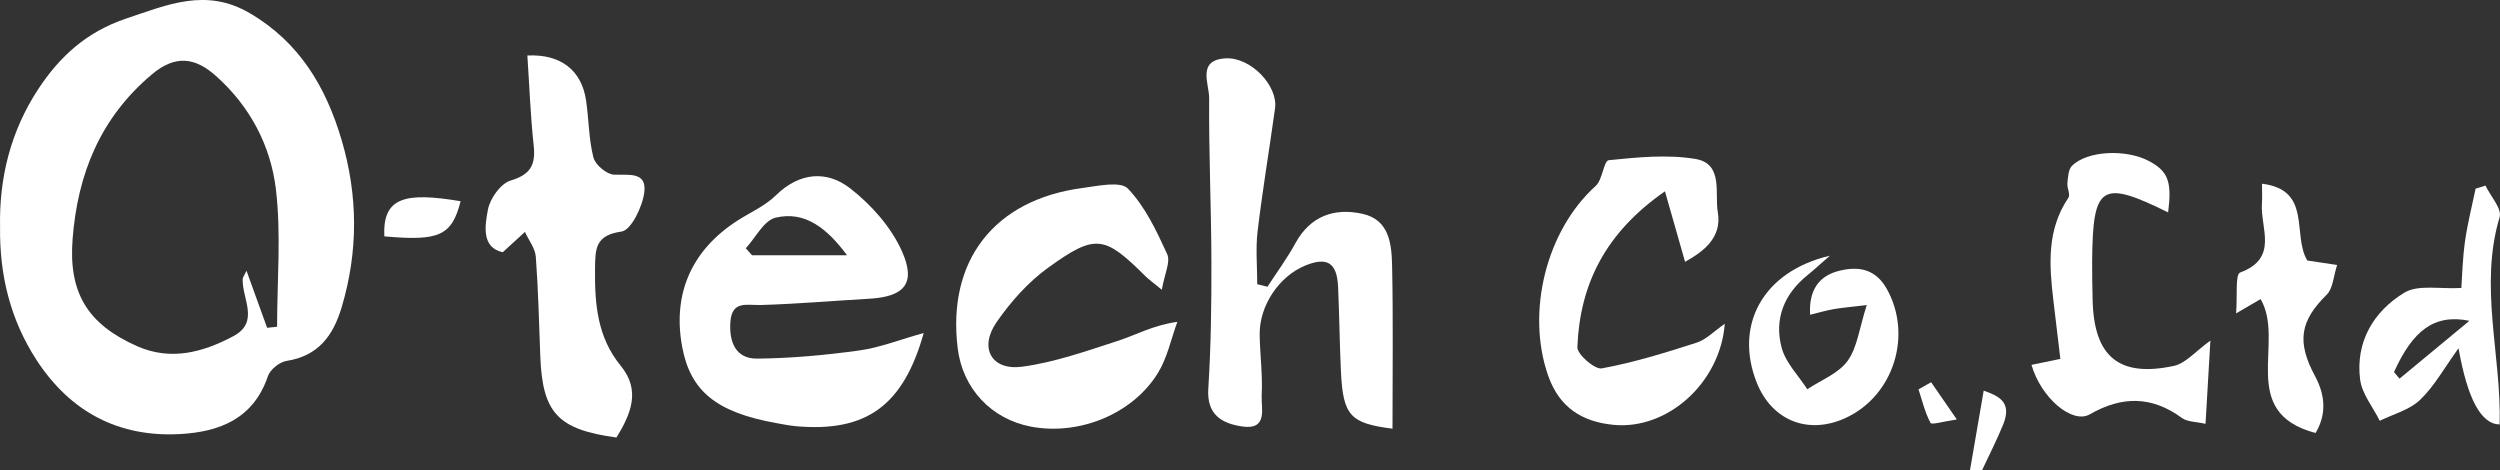 <?xml version="1.0" encoding="UTF-8"?><svg id="_レイヤー_2" xmlns="http://www.w3.org/2000/svg" viewBox="0 0 411.24 77.32"><rect x="0" y="0" width="411.24" height="77.32" fill="#333333" stroke="none"/><defs><style>.cls-1{fill:#fff;}</style></defs><g id="_レイヤー_1-2"><g><path class="cls-1" d="M324.06,77.32c.71-4.12,1.42-8.24,2.25-13.06,2.43,.87,4.73,1.84,3.2,5.59-1.04,2.53-2.29,4.98-3.45,7.46h-2Z"/><path class="cls-1" d="M.01,37.41c-.17-8.21,1.77-15.88,6.28-22.75,3.53-5.37,7.96-9.42,14.44-11.6,6.86-2.3,13.18-5.09,20.34-.9,8.2,4.79,12.55,12.17,15.12,20.86,2.71,9.16,2.76,18.36,0,27.56-1.4,4.66-3.85,7.98-9.06,8.79-1.16,.18-2.7,1.43-3.07,2.53-2.37,7-7.97,9.14-14.42,9.5-10.14,.56-18.08-3.65-23.63-12.18C1.7,52.6-.08,45.26,.01,37.41Zm43.93,16.51l1.64-.17c0-7.56,.69-15.2-.2-22.65-.86-7.16-4.27-13.64-9.86-18.61-3.4-3.03-6.65-3.53-10.54-.25-8.49,7.14-12.22,16.4-13.04,27.1-.68,8.82,2.46,13.99,10.6,17.6,5.55,2.46,10.82,1.02,15.81-1.62,4.44-2.34,1.44-6.2,1.57-9.42,.01-.27,.24-.54,.63-1.36,1.23,3.39,2.31,6.39,3.39,9.38Z"/><path class="cls-1" d="M151.95,54.77c-3.36,11.99-9.47,16.33-20.9,15.35-1.15-.1-2.3-.33-3.44-.54-9.74-1.76-14.02-5.23-15.38-12.45-1.66-8.79,1.53-16.03,9.19-20.91,2.1-1.33,4.48-2.39,6.21-4.09,3.88-3.8,8.36-4.13,12.19-1.17,3.49,2.7,6.78,6.4,8.55,10.38,2.37,5.31,.37,7.47-5.38,7.8-5.93,.34-11.85,.86-17.79,1.03-2.36,.07-4.82-.79-5.06,2.84-.21,3.27,.89,6.01,4.39,5.98,5.61-.05,11.26-.57,16.82-1.34,3.39-.47,6.67-1.78,10.59-2.87Zm-29.27-13.93c.34,.38,.69,.76,1.03,1.15h15.63c-3.16-4.24-6.79-7.38-11.77-6.18-1.92,.46-3.28,3.29-4.89,5.03Z"/><path class="cls-1" d="M229.07,70.52c-6.94-.89-8.14-2.12-8.49-9.36-.22-4.65-.26-9.31-.47-13.97-.18-3.99-1.8-4.99-5.42-3.5-4.32,1.78-7.55,6.62-7.48,11.38,.05,3.32,.51,6.66,.33,9.96-.11,2.1,1.1,5.77-3.24,5.12-3.31-.5-5.82-1.92-5.54-6.22,.44-6.93,.53-13.88,.51-20.83-.02-8.98-.44-17.97-.37-26.95,.02-2.34-2.06-6.29,2.71-6.55,4.19-.22,8.64,4.55,8.13,8.22-.93,6.74-2.06,13.45-2.87,20.21-.34,2.87-.06,5.81-.06,8.72,.56,.14,1.12,.28,1.68,.42,1.55-2.39,3.25-4.69,4.61-7.18,2.46-4.48,6.38-5.82,10.97-4.83,4.57,.99,4.86,5.13,4.93,8.78,.18,8.77,.06,17.55,.06,26.58Z"/><path class="cls-1" d="M101.41,71.97c-9.63-1.32-12.16-4.02-12.53-13.28-.21-5.48-.33-10.98-.74-16.45-.11-1.4-1.17-2.73-1.79-4.09-1.08,.98-2.15,1.97-3.65,3.34-3.51-.77-2.94-4.31-2.44-7,.34-1.83,2.1-4.3,3.73-4.79,3.3-.99,4.14-2.58,3.8-5.76-.53-4.92-.71-9.87-1.04-14.81,5.52-.27,8.94,2.46,9.66,7.41,.46,3.12,.43,6.35,1.21,9.38,.31,1.2,2.18,2.77,3.39,2.81,2.42,.09,5.37-.52,4.98,2.85-.28,2.39-2.16,6.28-3.75,6.51-4.34,.61-4.32,2.84-4.36,6.12-.06,5.77,.36,11.24,4.23,15.96,3.35,4.08,1.63,8-.71,11.81Z"/><path class="cls-1" d="M191.11,47.66c-1.64-1.35-2.18-1.73-2.64-2.18-6.79-6.75-8.23-7.09-16.06-1.44-3.29,2.37-6.16,5.61-8.48,8.96-2.93,4.23-.83,8,4.22,7.32,5.36-.72,10.6-2.59,15.79-4.27,2.95-.96,5.71-2.54,9.73-3.11-1.04,2.83-1.65,5.93-3.21,8.44-4.2,6.78-12.99,10.29-20.86,8.8-6.54-1.24-11.25-6.27-12.06-12.88-1.77-14.4,5.98-24.44,20.49-26.37,2.54-.34,6.29-1.18,7.51,.1,2.84,2.96,4.71,6.96,6.46,10.78,.58,1.26-.44,3.25-.88,5.84Z"/><path class="cls-1" d="M277.19,43.08c-1.13-3.96-2.12-7.41-3.31-11.61-9.83,6.83-14,15.31-14.41,25.63-.05,1.18,2.86,3.71,4.01,3.5,5.28-.97,10.47-2.58,15.6-4.23,1.59-.51,2.89-1.9,4.64-3.11-.75,9.71-9.4,17.45-18.23,16.63-5.17-.48-8.98-2.8-10.84-8.14-3.63-10.43-.3-23.85,7.85-31.18,1.12-1.01,1.31-4.14,2.14-4.22,4.72-.48,9.6-.97,14.22-.21,4.67,.76,3.18,5.66,3.71,8.75,.73,4.2-2.36,6.5-5.39,8.18Z"/><path class="cls-1" d="M363.6,56.05c-.26,4.38-.51,8.72-.8,13.67-1.54-.36-2.98-.3-3.89-.97-4.96-3.63-9.87-3.63-15.13-.6-2.89,1.67-8.02-2.66-9.61-8.13,1.41-.29,2.8-.58,4.75-.98-.38-3.21-.76-6.44-1.15-9.66-.7-5.84-1.08-11.61,2.48-16.86,.35-.51-.25-1.59-.17-2.38,.1-.97,.14-2.22,.73-2.83,2.47-2.54,8.95-2.84,12.76-.78,3.09,1.67,3.72,3.38,3.08,8.41-10.99-5.42-12.39-4.54-12.5,7.93-.02,2.16,.03,4.33,.08,6.49,.21,9.29,4.31,12.77,13.36,10.83,1.96-.42,3.58-2.42,6.01-4.16Z"/><path class="cls-1" d="M404.88,47.37c.13-1.81,.2-4.75,.6-7.65,.41-2.92,1.15-5.8,1.75-8.69,.54-.17,1.08-.33,1.62-.5,.83,1.74,2.74,3.81,2.33,5.18-3.43,11.43,.32,22.76,0,34.11q-4.57-.05-6.76-12.54c-2.3,3.18-3.95,6.21-6.32,8.49-1.72,1.66-4.39,2.34-6.64,3.45-1.12-2.26-2.93-4.43-3.23-6.79-.78-6.19,2.22-11.22,7.27-14.28,2.27-1.38,5.88-.57,9.38-.78Zm-11.08,13.83c.3,.36,.6,.72,.91,1.09,3.58-2.97,7.16-5.93,11.5-9.52-5.83-1.18-9.33,1.64-12.41,8.44Z"/><path class="cls-1" d="M307.09,50.18c-2.93,.35-4.23,.45-5.51,.68-1.27,.23-2.52,.6-3.83,.92-.22-4.03,1.41-6.44,4.93-7.27,3.18-.75,5.87-.2,7.67,2.98,4.28,7.57,1.19,17.56-6.69,21.23-6.17,2.88-12.19,.5-14.69-5.8-3.72-9.4,.98-18.27,12.04-20.86-1.71,1.49-2.66,2.37-3.67,3.19-3.88,3.12-5.53,7.26-4.26,11.97,.67,2.47,2.76,4.55,4.21,6.81,2.27-1.51,5.13-2.59,6.63-4.66,1.6-2.21,1.92-5.35,3.15-9.18Z"/><path class="cls-1" d="M380.91,71.23c-12.97-3.43-4.92-14.98-9.05-22.03-.98,.58-1.96,1.15-4.03,2.35,.23-2.76-.17-6.41,.66-6.72,6.42-2.37,3.29-7.35,3.59-11.35,.07-.97,.01-1.95,.01-3.26,8.3,1.03,4.9,8.38,7.45,12.63,1.22,.18,2.64,.4,4.91,.74-.61,1.85-.68,3.86-1.71,4.88-4.36,4.29-4.99,7.71-1.93,13.39q2.7,5,.09,9.37Z"/><path class="cls-1" d="M75.77,33.1c-1.45,5.69-3.53,6.59-12.55,5.78-.3-6.47,3.45-7.3,12.55-5.78Z"/><path class="cls-1" d="M317.66,62.87c1.21,1.76,2.43,3.52,4.23,6.13-2.17,.31-4.13,.92-4.32,.57-.92-1.7-1.37-3.66-1.98-5.52l2.07-1.18Z"/></g></g></svg>